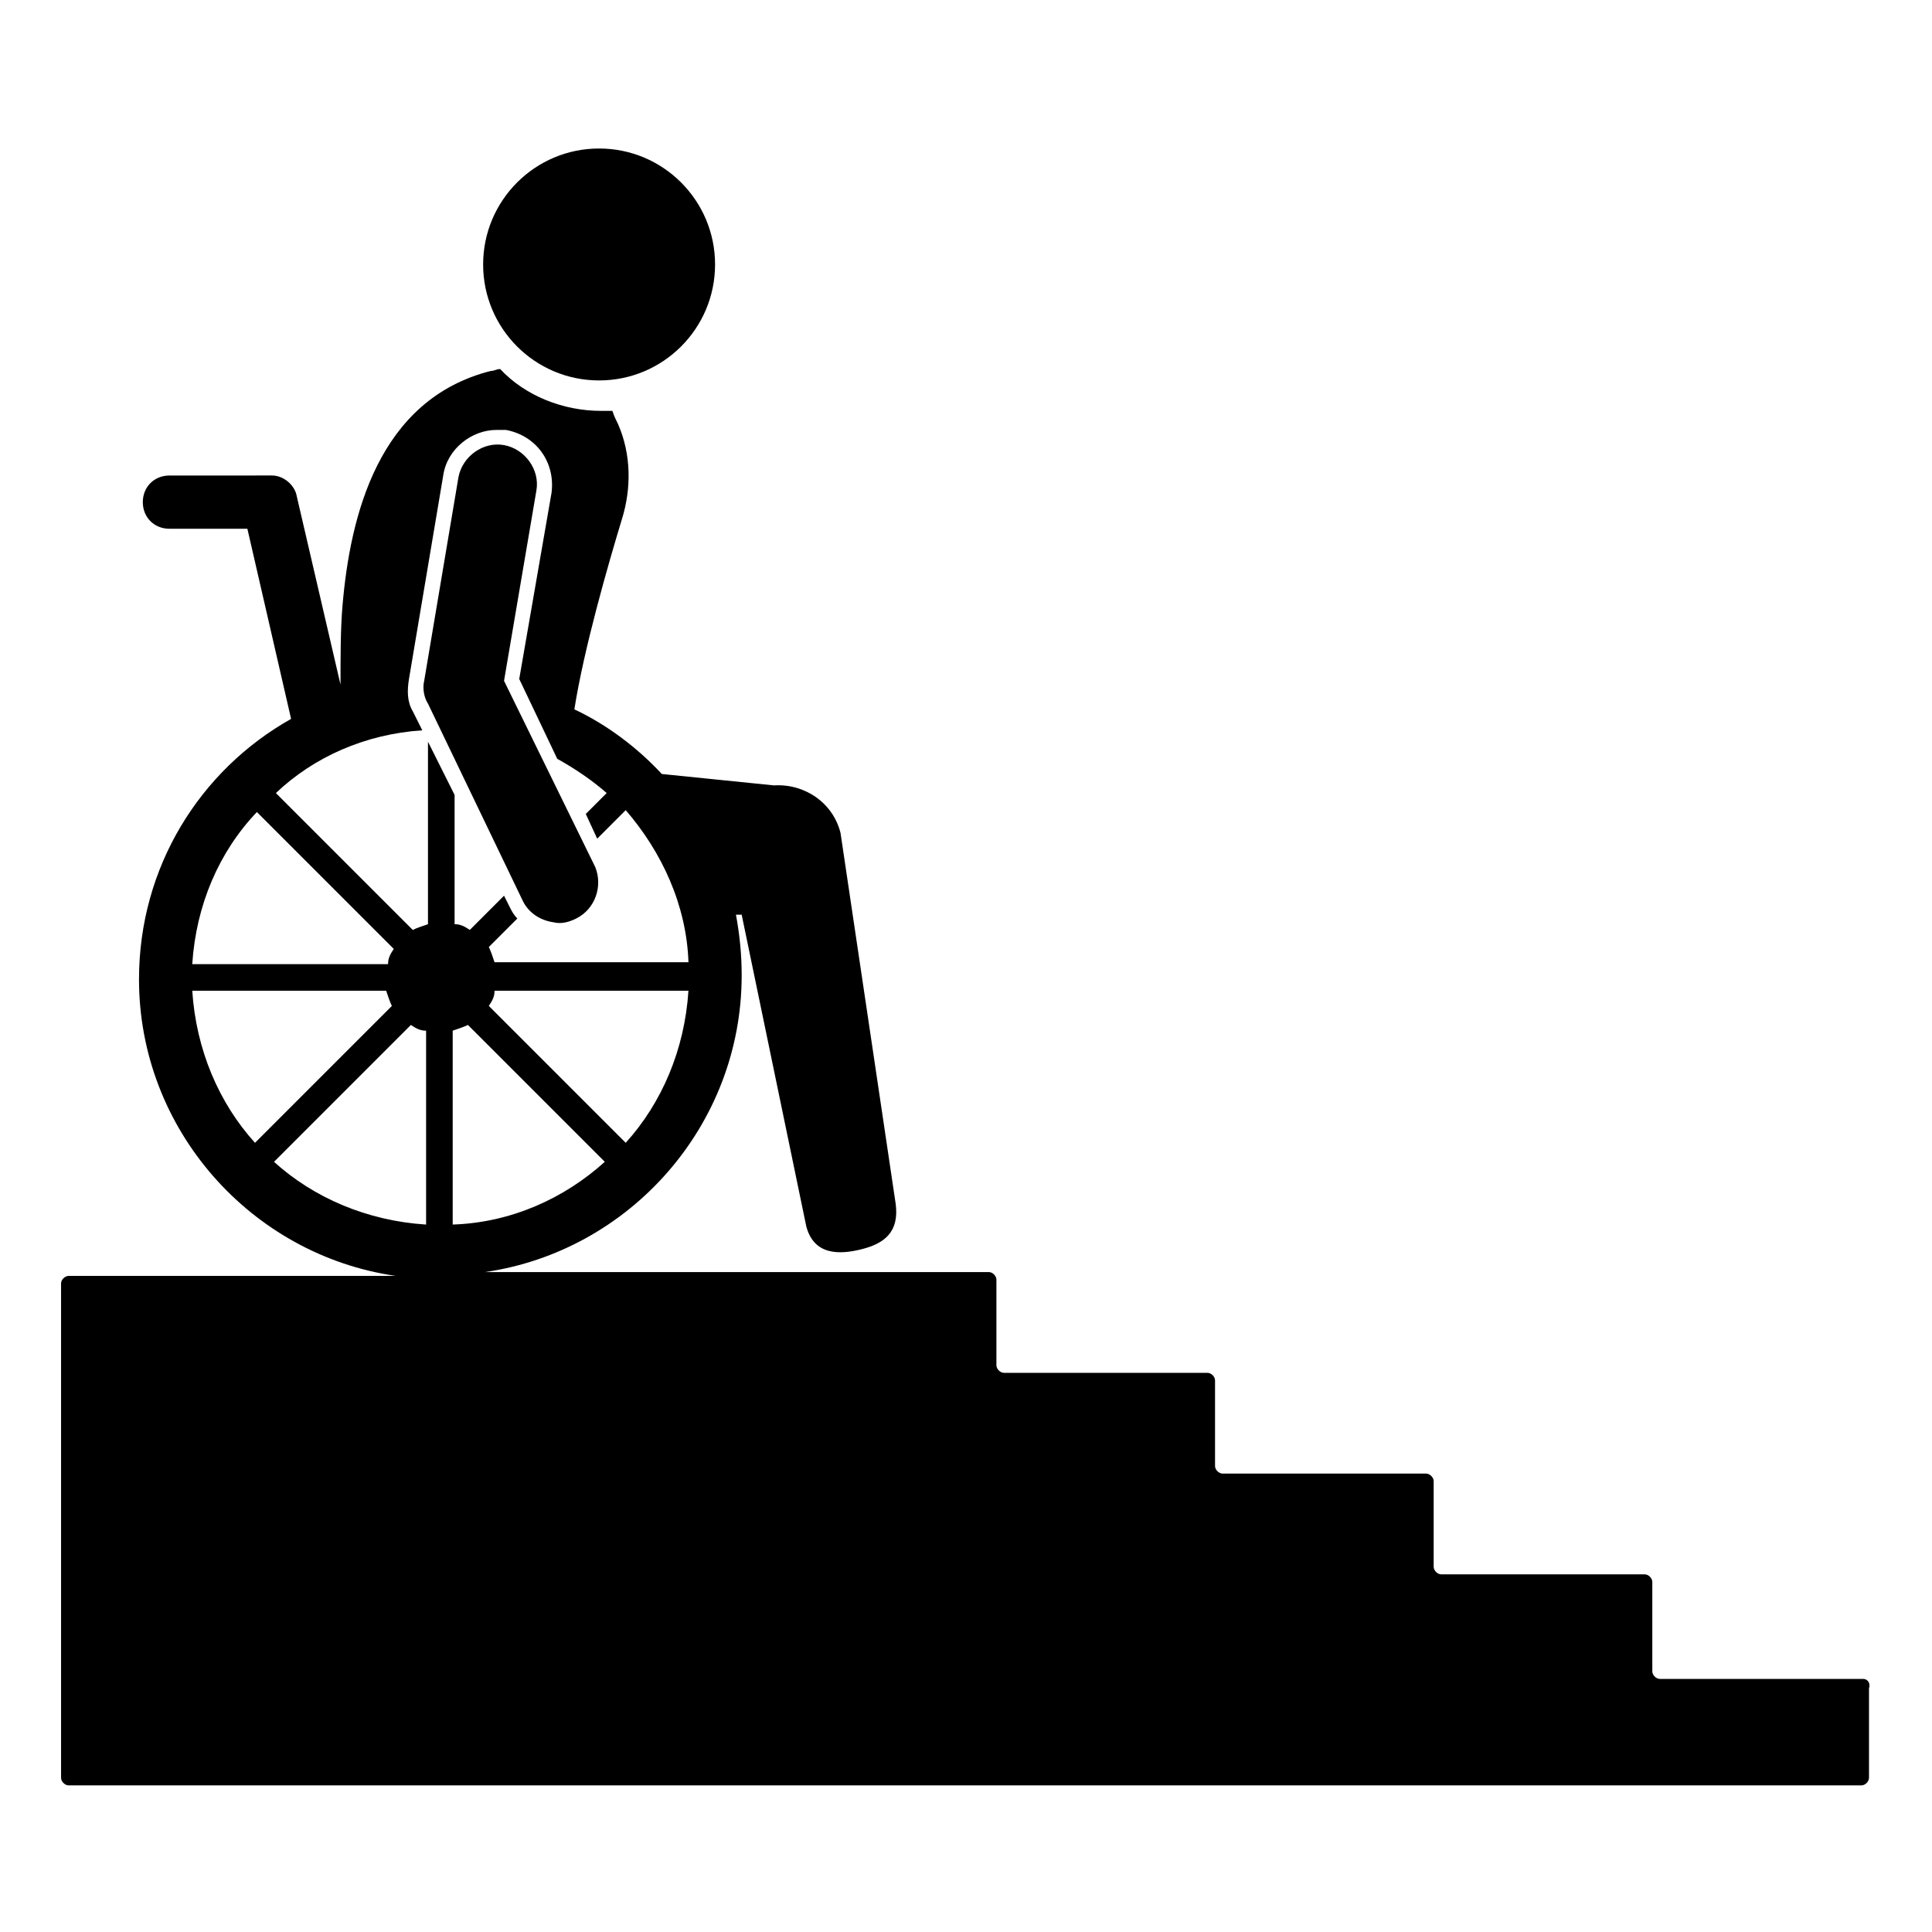 <?xml version="1.0" encoding="UTF-8"?>
<!-- Uploaded to: SVG Repo, www.svgrepo.com, Generator: SVG Repo Mixer Tools -->
<svg fill="#000000" width="800px" height="800px" version="1.1" viewBox="144 144 512 512" xmlns="http://www.w3.org/2000/svg">
 <g>
  <path d="m637.8 588.93h-53.906c-1.008 0-2.016-1.008-2.016-2.016v-23.68c0-1.008-1.008-2.016-2.016-2.016l-53.91 0.004c-1.008 0-2.016-1.008-2.016-2.016v-22.672c0-1.008-1.008-2.016-2.016-2.016h-53.906c-1.008 0-2.016-1.008-2.016-2.016v-22.672c0-1.008-1.008-2.016-2.016-2.016h-53.906c-1.008 0-2.016-1.008-2.016-2.016v-22.672c0-1.008-1.008-2.016-2.016-2.016l-133.51 0.004c38.289-5.543 68.016-38.793 68.016-78.594 0-5.543-0.504-10.578-1.512-16.121h1.512l17.129 82.625c2.016 7.559 8.566 7.559 14.609 6.047 6.047-1.512 10.078-4.535 9.07-12.09l-14.613-98.25c-2.016-8.062-9.574-13.098-17.633-12.594l-29.723-3.023c-6.551-7.055-14.609-13.098-23.176-17.129 2.519-16.121 9.07-38.793 12.594-50.383 2.519-8.062 2.519-17.129-1.008-25.191-0.504-1.008-1.008-2.016-1.512-3.527h-3.023c-10.078 0-20.152-4.031-26.703-11.082-1.008 0-1.512 0.504-2.519 0.504-29.727 7.559-37.281 38.289-39.297 62.473-0.504 6.047-0.504 13.098-0.504 20.656l-11.586-49.879c-0.504-3.023-3.527-5.543-6.551-5.543l-27.203 0.004c-4.031 0-7.055 3.023-7.055 7.055s3.023 7.055 7.055 7.055h20.656l11.586 50.383c-24.184 13.602-40.305 39.297-40.305 69.023 0 39.801 29.727 73.051 68.016 78.594l-86.656-0.004c-1.008 0-2.016 1.008-2.016 2.016v130.99c0 1.008 1.008 2.016 2.016 2.016h475.09c1.008 0 2.016-1.008 2.016-2.016v-23.68c0.504-1.516-0.504-2.523-1.512-2.523zm-373.83-120.41v-51.387c1.512-0.504 3.023-1.008 4.031-1.512l36.273 36.273c-10.578 9.574-24.684 16.121-40.305 16.625zm45.848-21.664-36.273-36.273c1.008-1.512 1.512-2.519 1.512-4.031h51.387c-1.008 15.621-7.051 29.727-16.625 40.305zm-53.906-109.32-2.519-5.039c-1.512-2.519-1.512-5.543-1.008-8.566l9.07-53.906c1.008-7.055 7.559-12.09 14.105-12.09h2.519c8.062 1.512 13.098 8.566 12.09 16.625l-8.566 49.375 10.078 21.16c4.535 2.519 9.07 5.543 13.098 9.07l-5.539 5.539 3.023 6.551 7.559-7.559c9.574 11.082 16.121 25.191 16.625 40.305h-51.391c-0.504-1.512-1.008-3.023-1.512-4.031l7.559-7.559c-1.008-1.008-1.512-2.016-2.016-3.023l-1.512-3.023-9.07 9.07c-1.512-1.008-2.519-1.512-4.031-1.512v-34.258l-7.055-14.105v48.367c-1.512 0.504-3.023 1.008-4.031 1.512l-36.273-36.273c10.078-9.578 23.68-15.621 38.797-16.629zm-43.832 21.664 36.273 36.273c-1.008 1.512-1.512 2.519-1.512 4.031h-51.891c1.008-15.621 7.051-29.727 17.129-40.305zm-17.129 47.355h51.387c0.504 1.512 1.008 3.023 1.512 4.031l-36.273 36.273c-9.574-10.578-15.617-24.684-16.625-40.305zm57.938 9.07c1.512 1.008 2.519 1.512 4.031 1.512v51.387c-15.617-1.008-29.727-7.055-40.305-16.625z"/>
  <path d="m333.5 214.09c0 16.973-13.762 30.73-30.734 30.73-16.973 0-30.73-13.758-30.73-30.73s13.758-30.734 30.73-30.734c16.973 0 30.734 13.762 30.734 30.734"/>
  <path d="m282.61 382.87c1.512 3.023 4.535 5.039 8.062 5.543 2.016 0.504 4.031 0 6.047-1.008 5.039-2.519 7.055-8.566 5.039-13.602l-24.184-49.375 8.566-50.383c1.008-5.543-3.023-11.082-8.566-12.09s-11.082 3.023-12.09 8.566l-9.07 53.906c-0.504 2.016 0 4.535 1.008 6.047z"/>
 </g>
</svg>